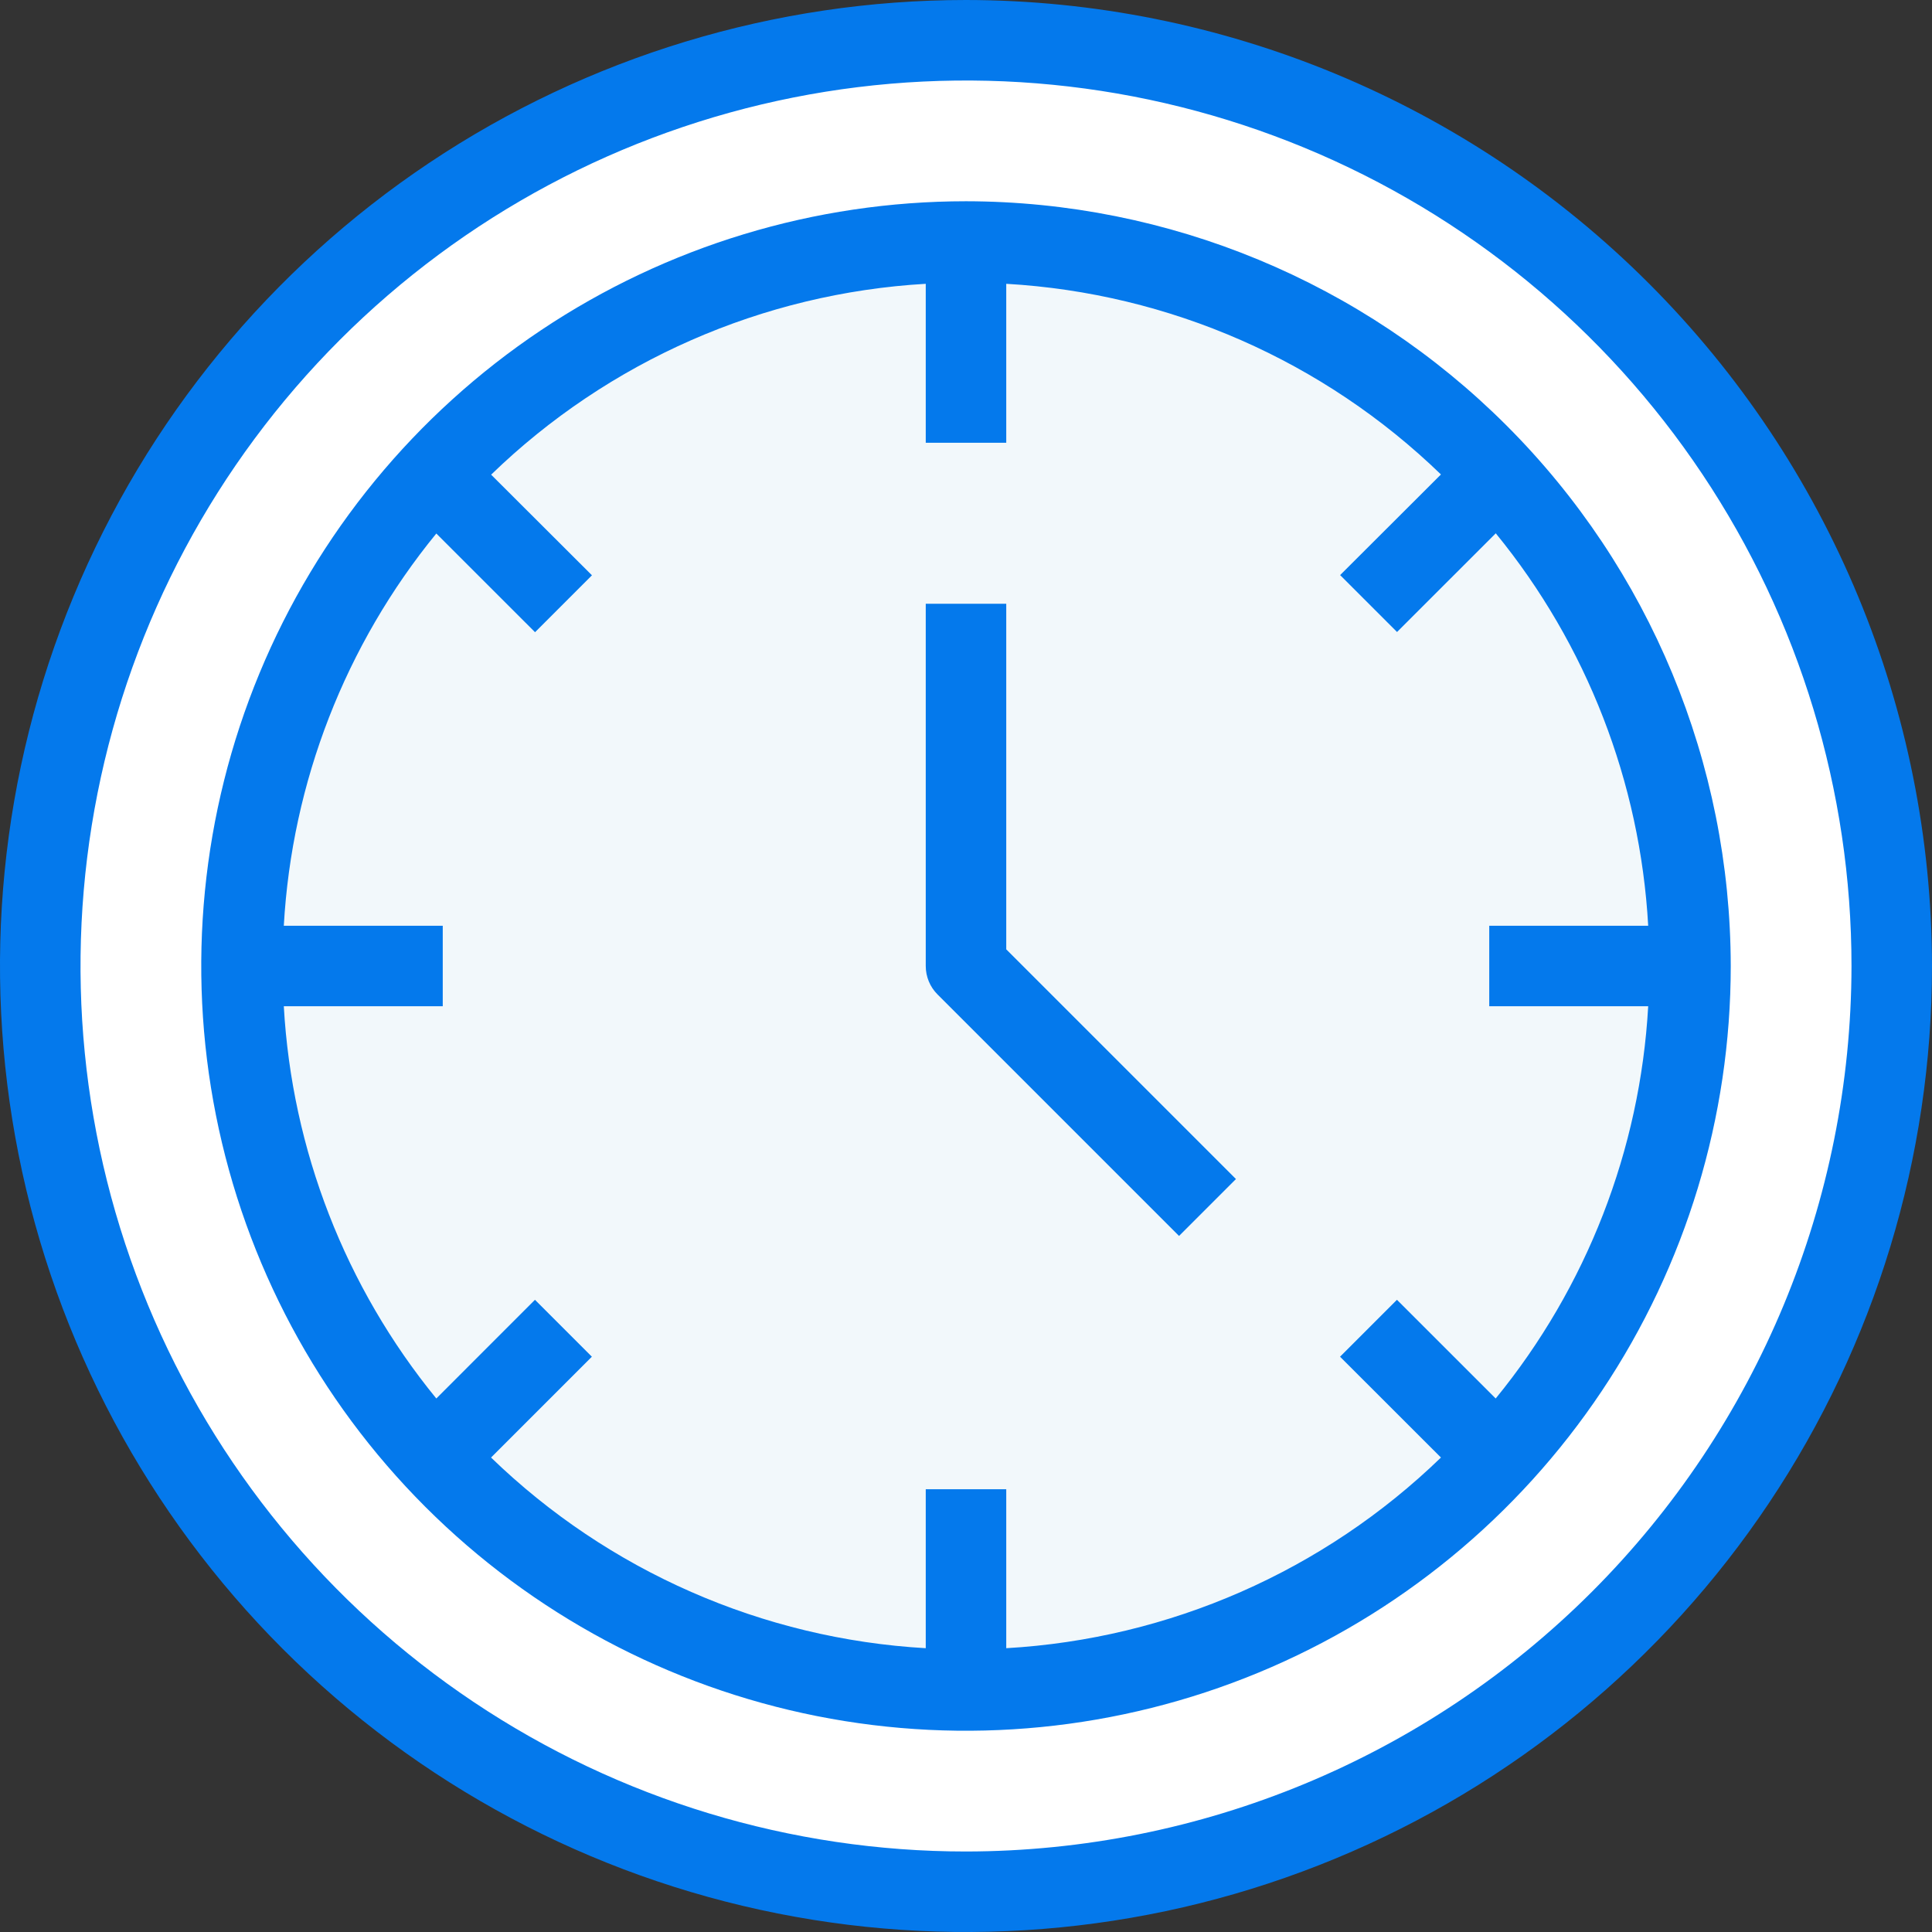 <svg width="48" height="48" viewBox="0 0 48 48" fill="none" xmlns="http://www.w3.org/2000/svg">
<rect x="0" y="0" width="48" height="48" fill="#333333" stroke="none"/>
<g clip-path="url(#clip0)">
<path d="M24 42C33.941 42 42 33.941 42 24C42 14.059 33.941 6 24 6C14.059 6 6 14.059 6 24C6 33.941 14.059 42 24 42Z" fill="#F2F8FB"/>
<path d="M24 1C28.549 1 32.996 2.349 36.778 4.876C40.56 7.403 43.508 10.996 45.249 15.198C46.99 19.401 47.446 24.026 46.558 28.487C45.671 32.949 43.48 37.047 40.264 40.264C37.047 43.48 32.949 45.671 28.487 46.558C24.026 47.446 19.401 46.99 15.198 45.249C10.996 43.508 7.403 40.56 4.876 36.778C2.349 32.996 1 28.549 1 24C1 17.9 3.423 12.05 7.737 7.737C12.05 3.423 17.9 1 24 1V1ZM42 24C42 20.44 40.944 16.96 38.967 14C36.989 11.04 34.177 8.733 30.888 7.37C27.599 6.008 23.98 5.651 20.488 6.346C16.997 7.04 13.789 8.755 11.272 11.272C8.755 13.789 7.04 16.997 6.346 20.488C5.651 23.98 6.008 27.599 7.37 30.888C8.733 34.177 11.04 36.989 14 38.967C16.96 40.944 20.44 42 24 42C28.774 42 33.352 40.104 36.728 36.728C40.104 33.352 42 28.774 42 24V24Z" fill="white"/>
<path d="M24 0C19.253 0 14.613 1.408 10.666 4.045C6.72 6.682 3.643 10.43 1.827 14.816C0.01 19.201 -0.465 24.027 0.461 28.682C1.387 33.338 3.673 37.614 7.029 40.971C10.386 44.327 14.662 46.613 19.318 47.539C23.973 48.465 28.799 47.99 33.184 46.173C37.57 44.357 41.318 41.281 43.955 37.334C46.592 33.387 48 28.747 48 24C47.993 17.637 45.462 11.537 40.962 7.038C36.463 2.538 30.363 0.007 24 0V0ZM24 46C19.649 46 15.395 44.71 11.777 42.292C8.16 39.875 5.34 36.439 3.675 32.419C2.01 28.399 1.574 23.976 2.423 19.708C3.272 15.44 5.367 11.52 8.444 8.444C11.52 5.367 15.44 3.272 19.708 2.423C23.976 1.574 28.399 2.01 32.419 3.675C36.439 5.34 39.875 8.16 42.292 11.777C44.71 15.395 46 19.649 46 24C45.993 29.833 43.673 35.425 39.549 39.549C35.425 43.673 29.833 45.993 24 46V46Z" fill="#0479EC"/>
<path d="M24 5C20.242 5 16.569 6.114 13.444 8.202C10.32 10.29 7.884 13.257 6.446 16.729C5.008 20.201 4.632 24.021 5.365 27.707C6.098 31.392 7.908 34.778 10.565 37.435C13.222 40.092 16.608 41.902 20.293 42.635C23.979 43.368 27.799 42.992 31.271 41.554C34.743 40.116 37.71 37.68 39.798 34.556C41.886 31.431 43 27.758 43 24C42.994 18.963 40.991 14.133 37.429 10.571C33.867 7.009 29.037 5.006 24 5V5ZM40.949 25C40.748 28.567 39.421 31.979 37.16 34.745L34.707 32.293L33.293 33.707L35.8 36.212C32.885 39.035 29.052 40.716 25 40.949V37H23V40.949C18.948 40.716 15.115 39.035 12.2 36.212L14.705 33.707L13.291 32.293L10.84 34.745C8.579 31.979 7.252 28.567 7.051 25H11V23H7.051C7.252 19.433 8.579 16.021 10.84 13.255L13.293 15.707L14.707 14.293L12.202 11.793C15.116 8.969 18.948 7.286 23 7.051V11H25V7.051C29.052 7.284 32.885 8.965 35.8 11.788L33.295 14.288L34.709 15.702L37.162 13.25C39.424 16.018 40.749 19.431 40.949 23H37V25H40.949Z" fill="#0479EC"/>
<path d="M25 15H23V24C23 24.265 23.105 24.52 23.293 24.707L29.293 30.707L30.707 29.293L25 23.586V15Z" fill="#0479EC"/>
</g>
<defs>
<clipPath id="clip0">
<rect width="48" height="48" fill="white"/>
</clipPath>
</defs>
</svg>

